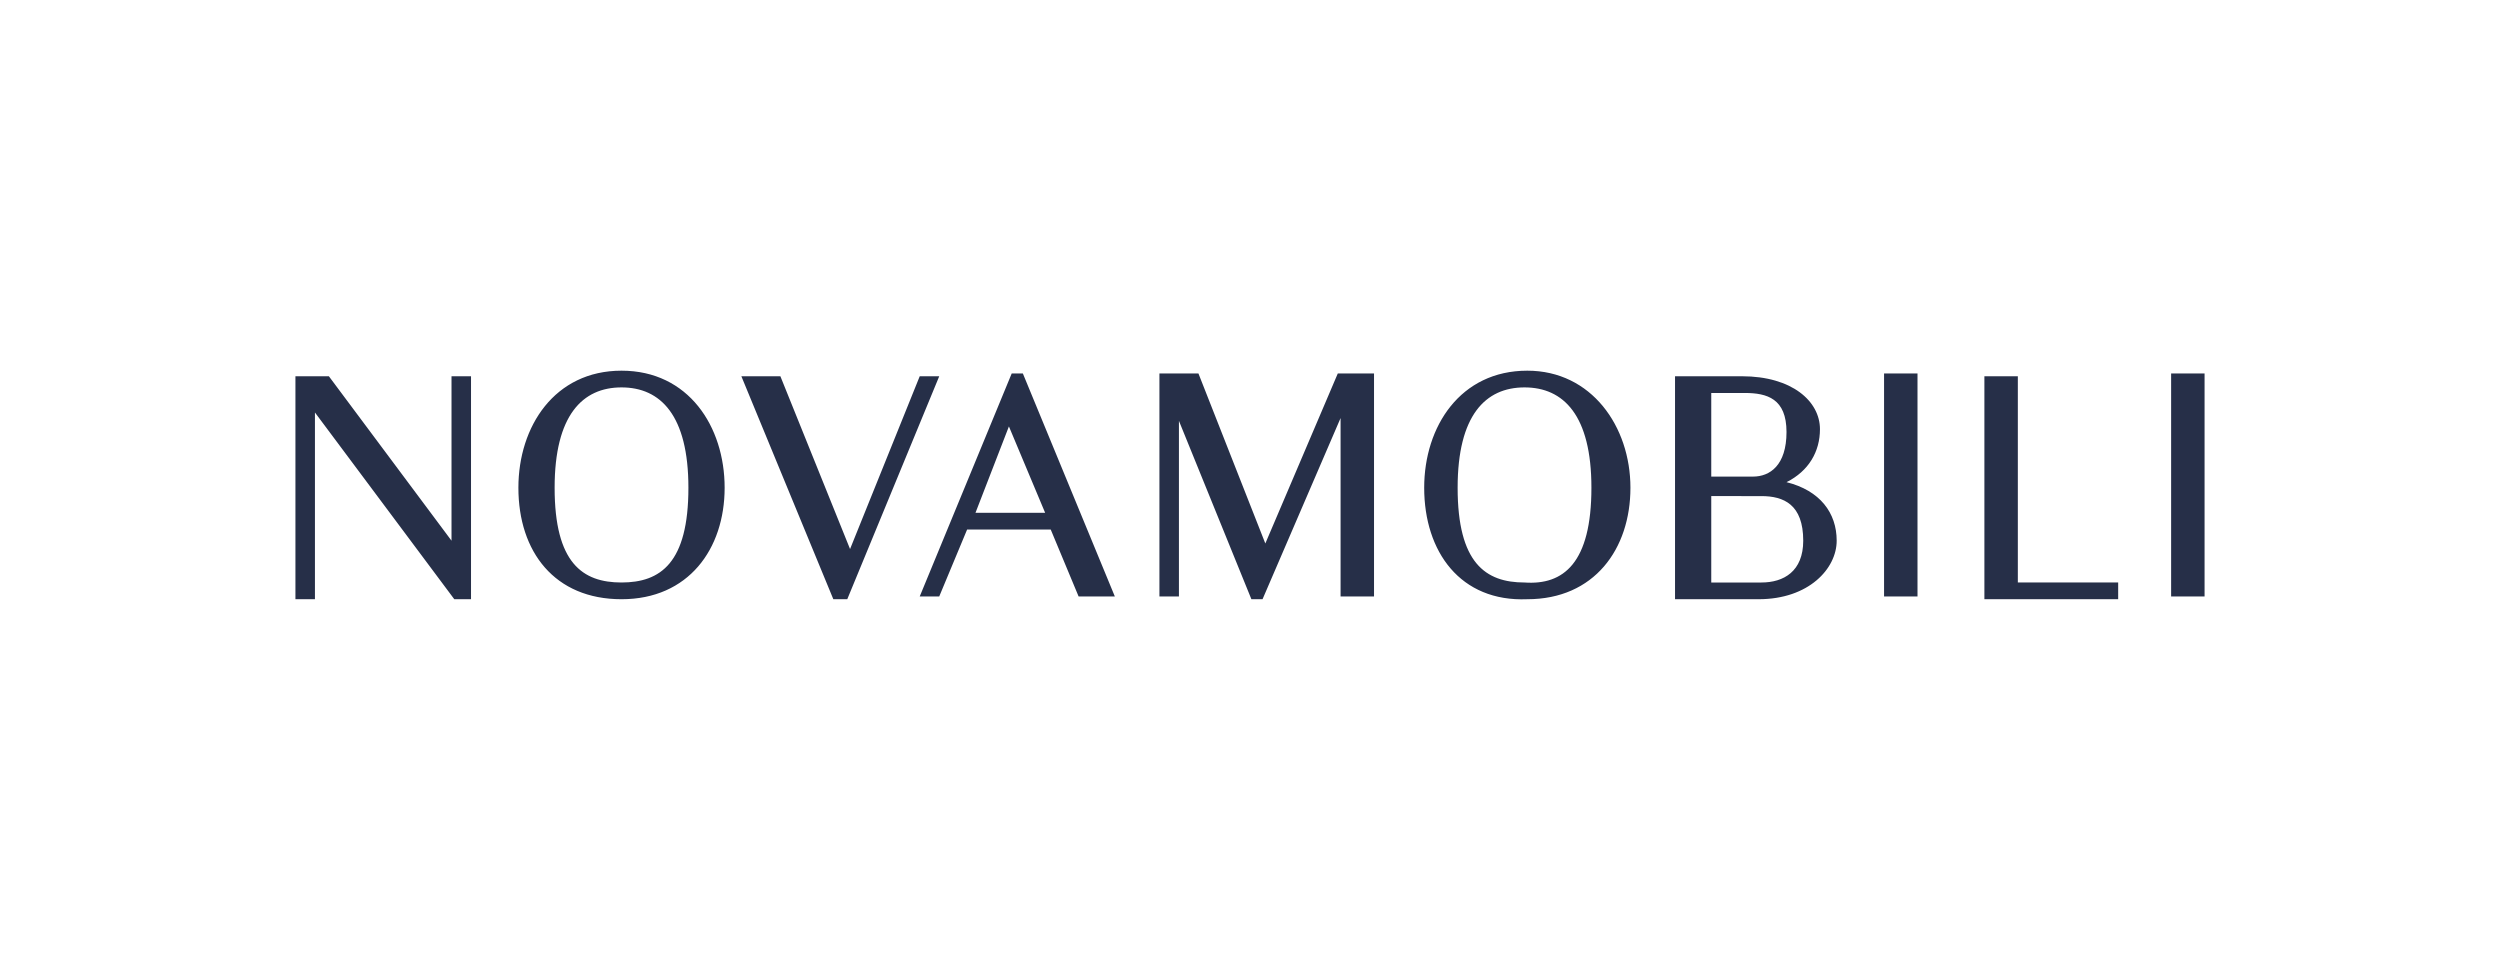 <?xml version="1.0" encoding="utf-8"?>
<!-- Generator: Adobe Illustrator 27.4.0, SVG Export Plug-In . SVG Version: 6.00 Build 0)  -->
<svg version="1.1" id="Ebene_1" xmlns="http://www.w3.org/2000/svg" xmlns:xlink="http://www.w3.org/1999/xlink" x="0px" y="0px"
	 viewBox="0 0 89.7 34.9" style="enable-background:new 0 0 89.7 34.9;" xml:space="preserve">
<style type="text/css">
	.st0{fill:#262F48;}
</style>
<path class="st0" d="M16.3,21.5l-5-6.7v6.7h-0.7v-8h1.2l4.4,5.9v-5.9h0.7v8H16.3z M18.6,17.5c0-2.2,1.3-4.2,3.7-4.2s3.7,2,3.7,4.2
	c0,2.2-1.3,4-3.7,4S18.6,19.8,18.6,17.5z M24.7,17.5c0-2.6-1-3.6-2.4-3.6s-2.4,1-2.4,3.6c0,2.7,1,3.4,2.4,3.4S24.7,20.2,24.7,17.5z
	 M29.9,21.5l-3.3-8H28l2.5,6.2l2.5-6.2h0.7l-3.3,8H29.9z M37.7,19h-3l-1,2.4H33l3.3-8h0.4l3.3,8h-1.3L37.7,19z M36.2,15.3l-1.2,3.1
	h2.5L36.2,15.3z M44.9,21.5l-2.6-6.4v6.3h-0.7v-8H43l2.4,6.1l2.6-6.1h1.3v8h-1.2V15l-2.8,6.5L44.9,21.5L44.9,21.5z M51.1,17.5
	c0-2.2,1.3-4.2,3.7-4.2c2.3,0,3.7,2,3.7,4.2c0,2.2-1.3,4-3.7,4C52.4,21.6,51.1,19.8,51.1,17.5z M57.1,17.5c0-2.6-1-3.6-2.4-3.6
	c-1.4,0-2.4,1-2.4,3.6c0,2.7,1,3.4,2.4,3.4C56.1,21,57.1,20.2,57.1,17.5z M60.1,13.5h2.4c1.8,0,2.8,0.9,2.8,1.9
	c0,0.8-0.4,1.5-1.2,1.9c1.2,0.3,1.8,1.1,1.8,2.1c0,1-1,2.1-2.8,2.1h-3V13.5z M61.4,14.1v3h1.5c0.6,0,1.2-0.4,1.2-1.6
	c0-1.2-0.7-1.4-1.5-1.4C62.5,14.1,61.4,14.1,61.4,14.1z M61.4,17.7v3.2h1.8c0.8,0,1.5-0.4,1.5-1.5c0-1.3-0.7-1.6-1.5-1.6H61.4z
	 M68.8,21.4h-1.2v-8h1.2V21.4z M71.2,13.5h1.2v7.4H76v0.6h-4.8V13.5z M79.1,21.4h-1.2v-8h1.2V21.4z"/>
</svg>
